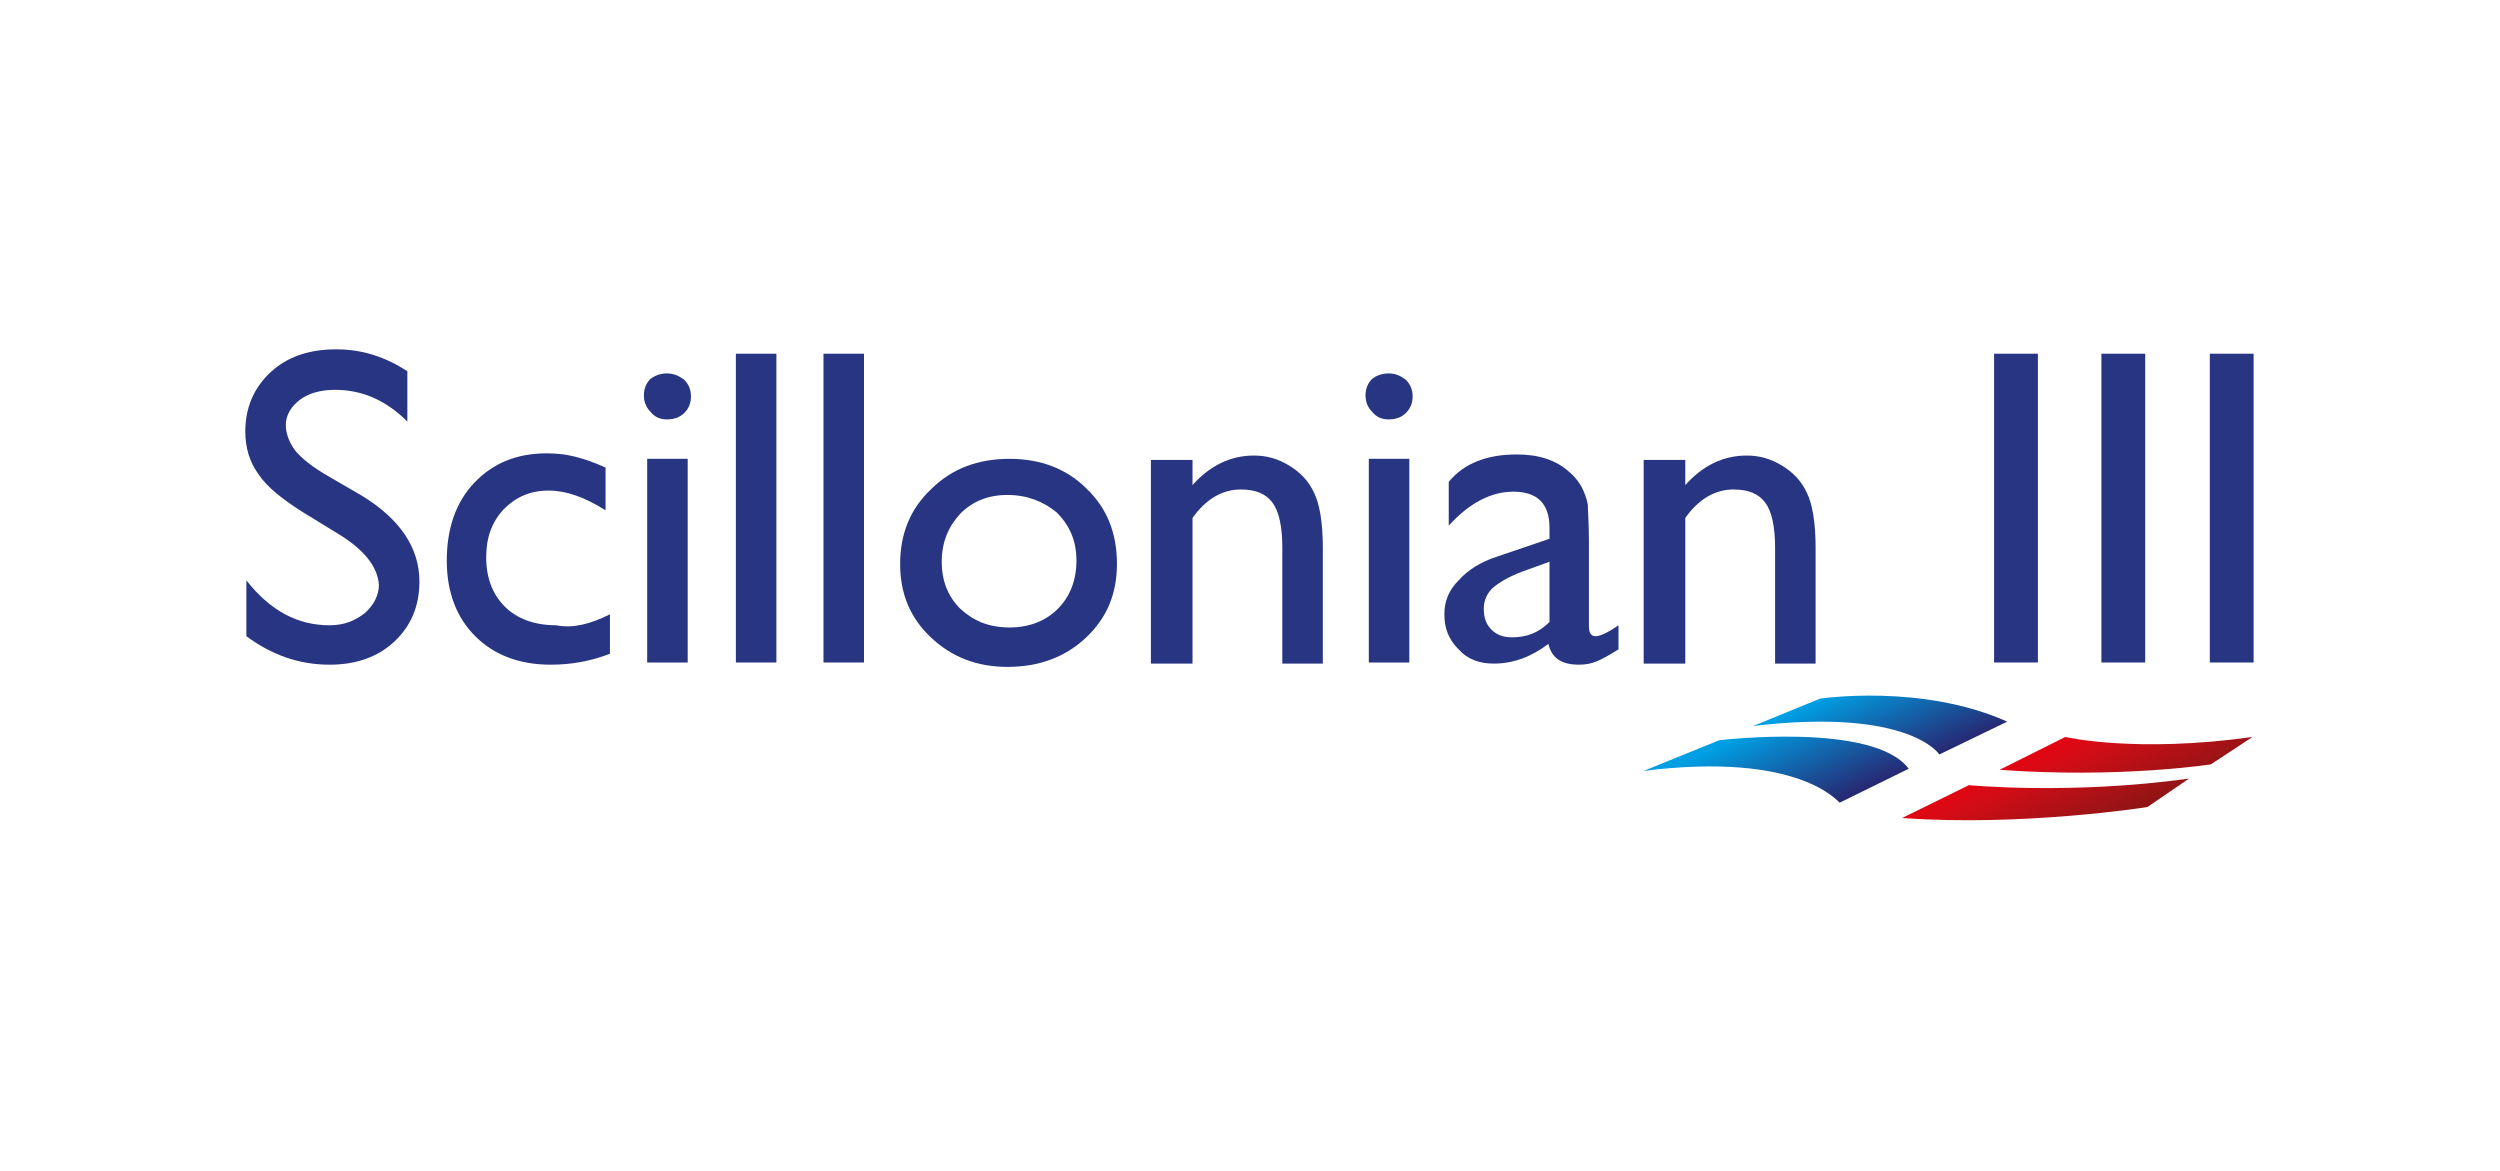 <?xml version="1.0" encoding="UTF-8" standalone="no"?>
<!-- Created with Inkscape (http://www.inkscape.org/) -->

<svg
   xmlns:dc="http://purl.org/dc/elements/1.1/"
   xmlns:cc="http://creativecommons.org/ns#"
   xmlns:rdf="http://www.w3.org/1999/02/22-rdf-syntax-ns#"
   xmlns:svg="http://www.w3.org/2000/svg"
   xmlns="http://www.w3.org/2000/svg"
   xmlns:sodipodi="http://sodipodi.sourceforge.net/DTD/sodipodi-0.dtd"
   xmlns:inkscape="http://www.inkscape.org/namespaces/inkscape"
   width="64.431mm"
   height="30.17mm"
   viewBox="0 0 228.3 106.9"
   id="svg7176"
   version="1.1"
   inkscape:version="0.91 r13725"
   sodipodi:docname="logo-scillonian.svg">
  <defs
     id="defs7178">
    <linearGradient
       y2="326.203"
       x2="1091.627"
       y1="309.498"
       x1="1083.837"
       gradientUnits="userSpaceOnUse"
       id="SVGID_3_">
      <stop
         id="stop4972"
         style="stop-color:#009FE3"
         offset="8.588960e-02" />
      <stop
         id="stop4974"
         style="stop-color:#272771"
         offset="1" />
    </linearGradient>
    <linearGradient
       y2="331.293"
       x2="1132.996"
       y1="316.736"
       x1="1126.208"
       gradientUnits="userSpaceOnUse"
       id="SVGID_4_">
      <stop
         id="stop4979"
         style="stop-color:#E30613"
         offset="0" />
      <stop
         id="stop4981"
         style="stop-color:#CF0D16"
         offset="0.263" />
      <stop
         id="stop4983"
         style="stop-color:#9E1316"
         offset="0.812" />
      <stop
         id="stop4985"
         style="stop-color:#8D1315"
         offset="1" />
    </linearGradient>
    <linearGradient
       id="SVGID_5_"
       gradientUnits="userSpaceOnUse"
       x1="1080.552"
       y1="425.316"
       x2="1086.671"
       y2="438.438">
      <stop
         offset="8.588960e-02"
         style="stop-color:#009FE3"
         id="stop9028" />
      <stop
         offset="1"
         style="stop-color:#272771"
         id="stop9030" />
    </linearGradient>
    <linearGradient
       id="SVGID_6_"
       gradientUnits="userSpaceOnUse"
       x1="1113.834"
       y1="431.001"
       x2="1119.166"
       y2="442.435">
      <stop
         offset="0"
         style="stop-color:#E30613"
         id="stop9035" />
      <stop
         offset="0.263"
         style="stop-color:#CF0D16"
         id="stop9037" />
      <stop
         offset="0.812"
         style="stop-color:#9E1316"
         id="stop9039" />
      <stop
         offset="1"
         style="stop-color:#8D1315"
         id="stop9041" />
    </linearGradient>
    <linearGradient
       id="SVGID_13_"
       gradientUnits="userSpaceOnUse"
       x1="1356.21"
       y1="418.803"
       x2="1362.478"
       y2="432.244">
      <stop
         offset="8.588960e-02"
         style="stop-color:#009FE3"
         id="stop9232" />
      <stop
         offset="1"
         style="stop-color:#272771"
         id="stop9234" />
    </linearGradient>
    <linearGradient
       id="SVGID_14_"
       gradientUnits="userSpaceOnUse"
       x1="1390.302"
       y1="424.627"
       x2="1395.764"
       y2="436.339">
      <stop
         offset="0"
         style="stop-color:#E30613"
         id="stop9239" />
      <stop
         offset="0.263"
         style="stop-color:#CF0D16"
         id="stop9241" />
      <stop
         offset="0.812"
         style="stop-color:#9E1316"
         id="stop9243" />
      <stop
         offset="1"
         style="stop-color:#8D1315"
         id="stop9245" />
    </linearGradient>
    <linearGradient
       id="SVGID_7_"
       gradientUnits="userSpaceOnUse"
       x1="1103.066"
       y1="531.207"
       x2="1108.461"
       y2="542.777">
      <stop
         offset="8.588960e-02"
         style="stop-color:#009FE3"
         id="stop9082" />
      <stop
         offset="1"
         style="stop-color:#272771"
         id="stop9084" />
    </linearGradient>
    <linearGradient
       id="SVGID_8_"
       gradientUnits="userSpaceOnUse"
       x1="1132.411"
       y1="536.219"
       x2="1137.113"
       y2="546.301">
      <stop
         offset="0"
         style="stop-color:#E30613"
         id="stop9089" />
      <stop
         offset="0.263"
         style="stop-color:#CF0D16"
         id="stop9091" />
      <stop
         offset="0.812"
         style="stop-color:#9E1316"
         id="stop9093" />
      <stop
         offset="1"
         style="stop-color:#8D1315"
         id="stop9095" />
    </linearGradient>
    <linearGradient
       id="SVGID_11_"
       gradientUnits="userSpaceOnUse"
       x1="1371.336"
       y1="522.863"
       x2="1375.873"
       y2="532.593">
      <stop
         offset="8.588960e-02"
         style="stop-color:#009FE3"
         id="stop9174" />
      <stop
         offset="1"
         style="stop-color:#272771"
         id="stop9176" />
    </linearGradient>
    <linearGradient
       id="SVGID_12_"
       gradientUnits="userSpaceOnUse"
       x1="1396.014"
       y1="527.079"
       x2="1399.967"
       y2="535.557">
      <stop
         offset="0"
         style="stop-color:#E30613"
         id="stop9181" />
      <stop
         offset="0.263"
         style="stop-color:#CF0D16"
         id="stop9183" />
      <stop
         offset="0.812"
         style="stop-color:#9E1316"
         id="stop9185" />
      <stop
         offset="1"
         style="stop-color:#8D1315"
         id="stop9187" />
    </linearGradient>
    <linearGradient
       id="SVGID_9_"
       gradientUnits="userSpaceOnUse"
       x1="1130.473"
       y1="631.63"
       x2="1135.404"
       y2="642.203">
      <stop
         offset="8.588960e-02"
         style="stop-color:#009FE3"
         id="stop9104" />
      <stop
         offset="1"
         style="stop-color:#272771"
         id="stop9106" />
    </linearGradient>
    <linearGradient
       id="SVGID_10_"
       gradientUnits="userSpaceOnUse"
       x1="1157.291"
       y1="636.211"
       x2="1161.587"
       y2="645.424">
      <stop
         offset="0"
         style="stop-color:#E30613"
         id="stop9111" />
      <stop
         offset="0.263"
         style="stop-color:#CF0D16"
         id="stop9113" />
      <stop
         offset="0.812"
         style="stop-color:#9E1316"
         id="stop9115" />
      <stop
         offset="1"
         style="stop-color:#8D1315"
         id="stop9117" />
    </linearGradient>
    <linearGradient
       id="SVGID_17_"
       gradientUnits="userSpaceOnUse"
       x1="1340.06"
       y1="628.671"
       x2="1344.57"
       y2="638.342">
      <stop
         offset="8.588960e-02"
         style="stop-color:#009FE3"
         id="stop9370" />
      <stop
         offset="1"
         style="stop-color:#272771"
         id="stop9372" />
    </linearGradient>
    <linearGradient
       id="SVGID_18_"
       gradientUnits="userSpaceOnUse"
       x1="1364.589"
       y1="632.861"
       x2="1368.519"
       y2="641.288">
      <stop
         offset="0"
         style="stop-color:#E30613"
         id="stop9377" />
      <stop
         offset="0.263"
         style="stop-color:#CF0D16"
         id="stop9379" />
      <stop
         offset="0.812"
         style="stop-color:#9E1316"
         id="stop9381" />
      <stop
         offset="1"
         style="stop-color:#8D1315"
         id="stop9383" />
    </linearGradient>
    <linearGradient
       id="SVGID_15_"
       gradientUnits="userSpaceOnUse"
       x1="1143.636"
       y1="737.299"
       x2="1147.961"
       y2="746.576">
      <stop
         offset="8.588960e-02"
         style="stop-color:#009FE3"
         id="stop9268" />
      <stop
         offset="1"
         style="stop-color:#272771"
         id="stop9270" />
    </linearGradient>
    <linearGradient
       id="SVGID_16_"
       gradientUnits="userSpaceOnUse"
       x1="1167.166"
       y1="741.319"
       x2="1170.935"
       y2="749.403">
      <stop
         offset="0"
         style="stop-color:#E30613"
         id="stop9275" />
      <stop
         offset="0.263"
         style="stop-color:#CF0D16"
         id="stop9277" />
      <stop
         offset="0.812"
         style="stop-color:#9E1316"
         id="stop9279" />
      <stop
         offset="1"
         style="stop-color:#8D1315"
         id="stop9281" />
    </linearGradient>
  </defs>
  <sodipodi:namedview
     id="base"
     pagecolor="#ffffff"
     bordercolor="#666666"
     borderopacity="1.0"
     inkscape:pageopacity="0.0"
     inkscape:pageshadow="2"
     inkscape:zoom="0.35"
     inkscape:cx="1422.3502"
     inkscape:cy="-364.66439"
     inkscape:document-units="px"
     inkscape:current-layer="layer1"
     showgrid="false"
     fit-margin-top="0"
     fit-margin-left="0"
     fit-margin-right="0"
     fit-margin-bottom="0"
     inkscape:window-width="1920"
     inkscape:window-height="1137"
     inkscape:window-x="1912"
     inkscape:window-y="-8"
     inkscape:window-maximized="1" />
  <g
     inkscape:label="Layer 1"
     inkscape:groupmode="layer"
     id="layer1"
     transform="translate(1047.35,624.916)">
    <g
       id="g10992"
       transform="translate(-2026.45,-1298.617)">
      <rect
         x="979.1"
         y="673.7"
         class="st2"
         width="228.3"
         height="106.9"
         id="rect8905"
         style="fill:none" />
      <g
         id="g9263">
        <g
           id="g9265">
          <linearGradient
             id="linearGradient11986"
             gradientUnits="userSpaceOnUse"
             x1="1143.636"
             y1="737.299"
             x2="1147.961"
             y2="746.576">
            <stop
               offset="8.588960e-02"
               style="stop-color:#009FE3"
               id="stop11988" />
            <stop
               offset="1"
               style="stop-color:#272771"
               id="stop11990" />
          </linearGradient>
          <path
             class="st26"
             d="m 1129.2,744.1 6.9,-2.8 c 0,0 14.1,-1.7 17.3,2.6 l -6.3,3.1 c -0.1,0 -3.6,-4.7 -17.9,-2.9 m 10,-4.1 c 14.3,-1.7 17,2.6 17,2.6 l 6.2,-3 c -7.8,-3.5 -17.1,-2.1 -17.1,-2.1 l -6.1,2.5"
             id="path9272"
             style="fill:url(#SVGID_15_)"
             inkscape:connector-curvature="0" />
          <linearGradient
             id="linearGradient11993"
             gradientUnits="userSpaceOnUse"
             x1="1167.166"
             y1="741.319"
             x2="1170.935"
             y2="749.403">
            <stop
               offset="0"
               style="stop-color:#E30613"
               id="stop11995" />
            <stop
               offset="0.263"
               style="stop-color:#CF0D16"
               id="stop11997" />
            <stop
               offset="0.812"
               style="stop-color:#9E1316"
               id="stop11999" />
            <stop
               offset="1"
               style="stop-color:#8D1315"
               id="stop12001" />
          </linearGradient>
          <path
             class="st27"
             d="m 1158.9,745.4 c 0,0 9.3,0.9 20.1,-0.6 l -3.8,2.6 c 0,0 -11.4,1.8 -22.4,1 l 6.1,-3 z m 2.8,-1.4 c 11,0.8 19.3,-0.5 19.3,-0.5 l 3.8,-2.5 c -10.7,1.5 -17.1,0 -17.1,0 l -6,3 z"
             id="path9283"
             style="fill:url(#SVGID_16_)"
             inkscape:connector-curvature="0" />
        </g>
        <g
           id="g9285">
          <path
             class="st9"
             d="m 1009.9,722.4 -3.1,-1.9 c -1.9,-1.2 -3.3,-2.3 -4.1,-3.5 -0.8,-1.1 -1.2,-2.4 -1.2,-3.9 0,-2.2 0.8,-4 2.3,-5.4 1.5,-1.4 3.5,-2.1 6,-2.1 2.4,0 4.5,0.7 6.5,2 l 0,4.6 c -2,-2 -4.2,-2.9 -6.6,-2.9 -1.3,0 -2.4,0.3 -3.2,0.9 -0.8,0.6 -1.3,1.4 -1.3,2.3 0,0.8 0.3,1.6 0.9,2.4 0.6,0.7 1.6,1.5 3,2.3 l 3.1,1.8 c 3.4,2.1 5.2,4.7 5.2,7.8 0,2.3 -0.8,4.1 -2.3,5.5 -1.5,1.4 -3.5,2.1 -5.9,2.1 -2.8,0 -5.3,-0.9 -7.6,-2.6 l 0,-5.1 c 2.2,2.8 4.7,4.1 7.6,4.1 1.3,0 2.3,-0.4 3.2,-1.1 0.8,-0.7 1.3,-1.6 1.3,-2.6 -0.1,-1.6 -1.3,-3.2 -3.8,-4.7 z"
             id="path9287"
             inkscape:connector-curvature="0"
             style="fill:#283583" />
          <path
             class="st9"
             d="m 1034.8,729.8 0,3.6 c -1.8,0.7 -3.6,1 -5.4,1 -2.9,0 -5.2,-0.9 -6.9,-2.6 -1.7,-1.7 -2.6,-4 -2.6,-6.9 0,-2.9 0.8,-5.3 2.5,-7.1 1.7,-1.8 3.9,-2.7 6.6,-2.7 1,0 1.8,0.1 2.6,0.3 0.8,0.2 1.7,0.5 2.8,1 l 0,3.9 c -1.9,-1.2 -3.6,-1.8 -5.2,-1.8 -1.7,0 -3,0.6 -4.1,1.7 -1.1,1.2 -1.6,2.6 -1.6,4.4 0,1.9 0.6,3.4 1.7,4.5 1.1,1.1 2.7,1.7 4.7,1.7 1.5,0.3 3.1,-0.1 4.9,-1 z"
             id="path9289"
             inkscape:connector-curvature="0"
             style="fill:#283583" />
          <path
             class="st9"
             d="m 1040,707.8 c 0.6,0 1.1,0.2 1.6,0.6 0.4,0.4 0.6,0.9 0.6,1.5 0,0.6 -0.2,1.1 -0.6,1.5 -0.4,0.4 -0.9,0.6 -1.6,0.6 -0.6,0 -1.1,-0.2 -1.5,-0.7 -0.4,-0.4 -0.6,-0.9 -0.6,-1.5 0,-0.6 0.2,-1.1 0.6,-1.5 0.4,-0.3 0.9,-0.5 1.5,-0.5 z m -1.8,7.8 3.7,0 0,18.6 -3.7,0 0,-18.6 z"
             id="path9291"
             inkscape:connector-curvature="0"
             style="fill:#283583" />
          <path
             class="st9"
             d="m 1046.3,706 3.7,0 0,28.2 -3.7,0 0,-28.2 z"
             id="path9293"
             inkscape:connector-curvature="0"
             style="fill:#283583" />
          <path
             class="st9"
             d="m 1054.3,706 3.7,0 0,28.2 -3.7,0 0,-28.2 z"
             id="path9295"
             inkscape:connector-curvature="0"
             style="fill:#283583" />
          <path
             class="st9"
             d="m 1071.3,715.6 c 2.8,0 5.2,0.9 7,2.7 1.9,1.8 2.8,4.1 2.8,6.9 0,2.7 -0.9,4.9 -2.8,6.7 -1.9,1.8 -4.3,2.7 -7.2,2.7 -2.8,0 -5.1,-0.9 -7,-2.7 -1.9,-1.8 -2.8,-4 -2.8,-6.7 0,-2.7 0.9,-5 2.8,-6.8 1.9,-1.9 4.3,-2.8 7.2,-2.8 z m -0.2,3.3 c -1.8,0 -3.2,0.6 -4.3,1.7 -1.1,1.2 -1.7,2.6 -1.7,4.4 0,1.8 0.6,3.2 1.7,4.3 1.2,1.1 2.6,1.7 4.5,1.7 1.8,0 3.3,-0.6 4.4,-1.7 1.1,-1.1 1.7,-2.6 1.7,-4.4 0,-1.8 -0.6,-3.2 -1.8,-4.4 -1.2,-1 -2.7,-1.6 -4.5,-1.6 z"
             id="path9297"
             inkscape:connector-curvature="0"
             style="fill:#283583" />
          <path
             class="st9"
             d="m 1088,715.6 0,2.4 c 1.6,-1.8 3.5,-2.7 5.6,-2.7 1.2,0 2.2,0.3 3.2,0.9 1,0.6 1.8,1.4 2.3,2.5 0.5,1 0.8,2.7 0.8,5 l 0,10.6 -3.7,0 0,-10.6 c 0,-1.9 -0.3,-3.3 -0.9,-4.1 -0.6,-0.8 -1.5,-1.2 -2.9,-1.2 -1.7,0 -3.2,0.9 -4.4,2.6 l 0,13.3 -3.8,0 0,-18.6 3.8,0 z"
             id="path9299"
             inkscape:connector-curvature="0"
             style="fill:#283583" />
          <path
             class="st9"
             d="m 1105.9,707.8 c 0.6,0 1.1,0.2 1.6,0.6 0.4,0.4 0.6,0.9 0.6,1.5 0,0.6 -0.2,1.1 -0.6,1.5 -0.4,0.4 -0.9,0.6 -1.6,0.6 -0.6,0 -1.1,-0.2 -1.5,-0.7 -0.4,-0.4 -0.6,-0.9 -0.6,-1.5 0,-0.6 0.2,-1.1 0.6,-1.5 0.4,-0.3 0.9,-0.5 1.5,-0.5 z m -1.8,7.8 3.7,0 0,18.6 -3.7,0 0,-18.6 z"
             id="path9301"
             inkscape:connector-curvature="0"
             style="fill:#283583" />
          <path
             class="st9"
             d="m 1124.2,723 0,7.9 c 0,0.6 0.2,0.9 0.6,0.9 0.4,0 1.1,-0.3 2.1,-1 l 0,2.2 c -0.8,0.5 -1.5,0.9 -2,1.1 -0.5,0.2 -1,0.3 -1.6,0.3 -1.6,0 -2.5,-0.6 -2.8,-1.9 -1.6,1.2 -3.2,1.8 -5,1.8 -1.3,0 -2.4,-0.4 -3.2,-1.3 -0.9,-0.9 -1.3,-1.9 -1.3,-3.2 0,-1.2 0.4,-2.2 1.3,-3.1 0.8,-0.9 2,-1.7 3.6,-2.2 l 4.7,-1.6 0,-1 c 0,-2.2 -1.1,-3.3 -3.3,-3.3 -2,0 -4,1 -5.9,3.1 l 0,-4 c 1.4,-1.7 3.5,-2.5 6.2,-2.5 2,0 3.6,0.5 4.8,1.6 0.4,0.3 0.8,0.8 1.1,1.3 0.3,0.6 0.5,1.1 0.6,1.7 0,0.6 0.1,1.7 0.1,3.2 z m -3.6,7.5 0,-5.5 -2.5,0.9 c -1.3,0.5 -2.1,1 -2.7,1.5 -0.5,0.5 -0.8,1.1 -0.8,1.9 0,0.8 0.2,1.4 0.7,1.9 0.5,0.5 1.1,0.7 1.9,0.7 1.3,0 2.4,-0.4 3.4,-1.4 z"
             id="path9303"
             inkscape:connector-curvature="0"
             style="fill:#283583" />
          <path
             class="st9"
             d="m 1133,715.6 0,2.4 c 1.6,-1.8 3.5,-2.7 5.6,-2.7 1.2,0 2.2,0.3 3.2,0.9 1,0.6 1.8,1.4 2.3,2.5 0.5,1 0.8,2.7 0.8,5 l 0,10.6 -3.7,0 0,-10.6 c 0,-1.9 -0.3,-3.3 -0.9,-4.1 -0.6,-0.8 -1.5,-1.2 -2.9,-1.2 -1.7,0 -3.2,0.9 -4.4,2.6 l 0,13.3 -3.8,0 0,-18.6 3.8,0 z"
             id="path9305"
             inkscape:connector-curvature="0"
             style="fill:#283583" />
          <path
             class="st9"
             d="m 1161.2,706 4,0 0,28.2 -4,0 0,-28.2 z"
             id="path9307"
             inkscape:connector-curvature="0"
             style="fill:#283583" />
          <path
             class="st9"
             d="m 1171,706 4,0 0,28.2 -4,0 0,-28.2 z"
             id="path9309"
             inkscape:connector-curvature="0"
             style="fill:#283583" />
          <path
             class="st9"
             d="m 1180.9,706 4,0 0,28.2 -4,0 0,-28.2 z"
             id="path9311"
             inkscape:connector-curvature="0"
             style="fill:#283583" />
        </g>
      </g>
    </g>
  </g>
</svg>
